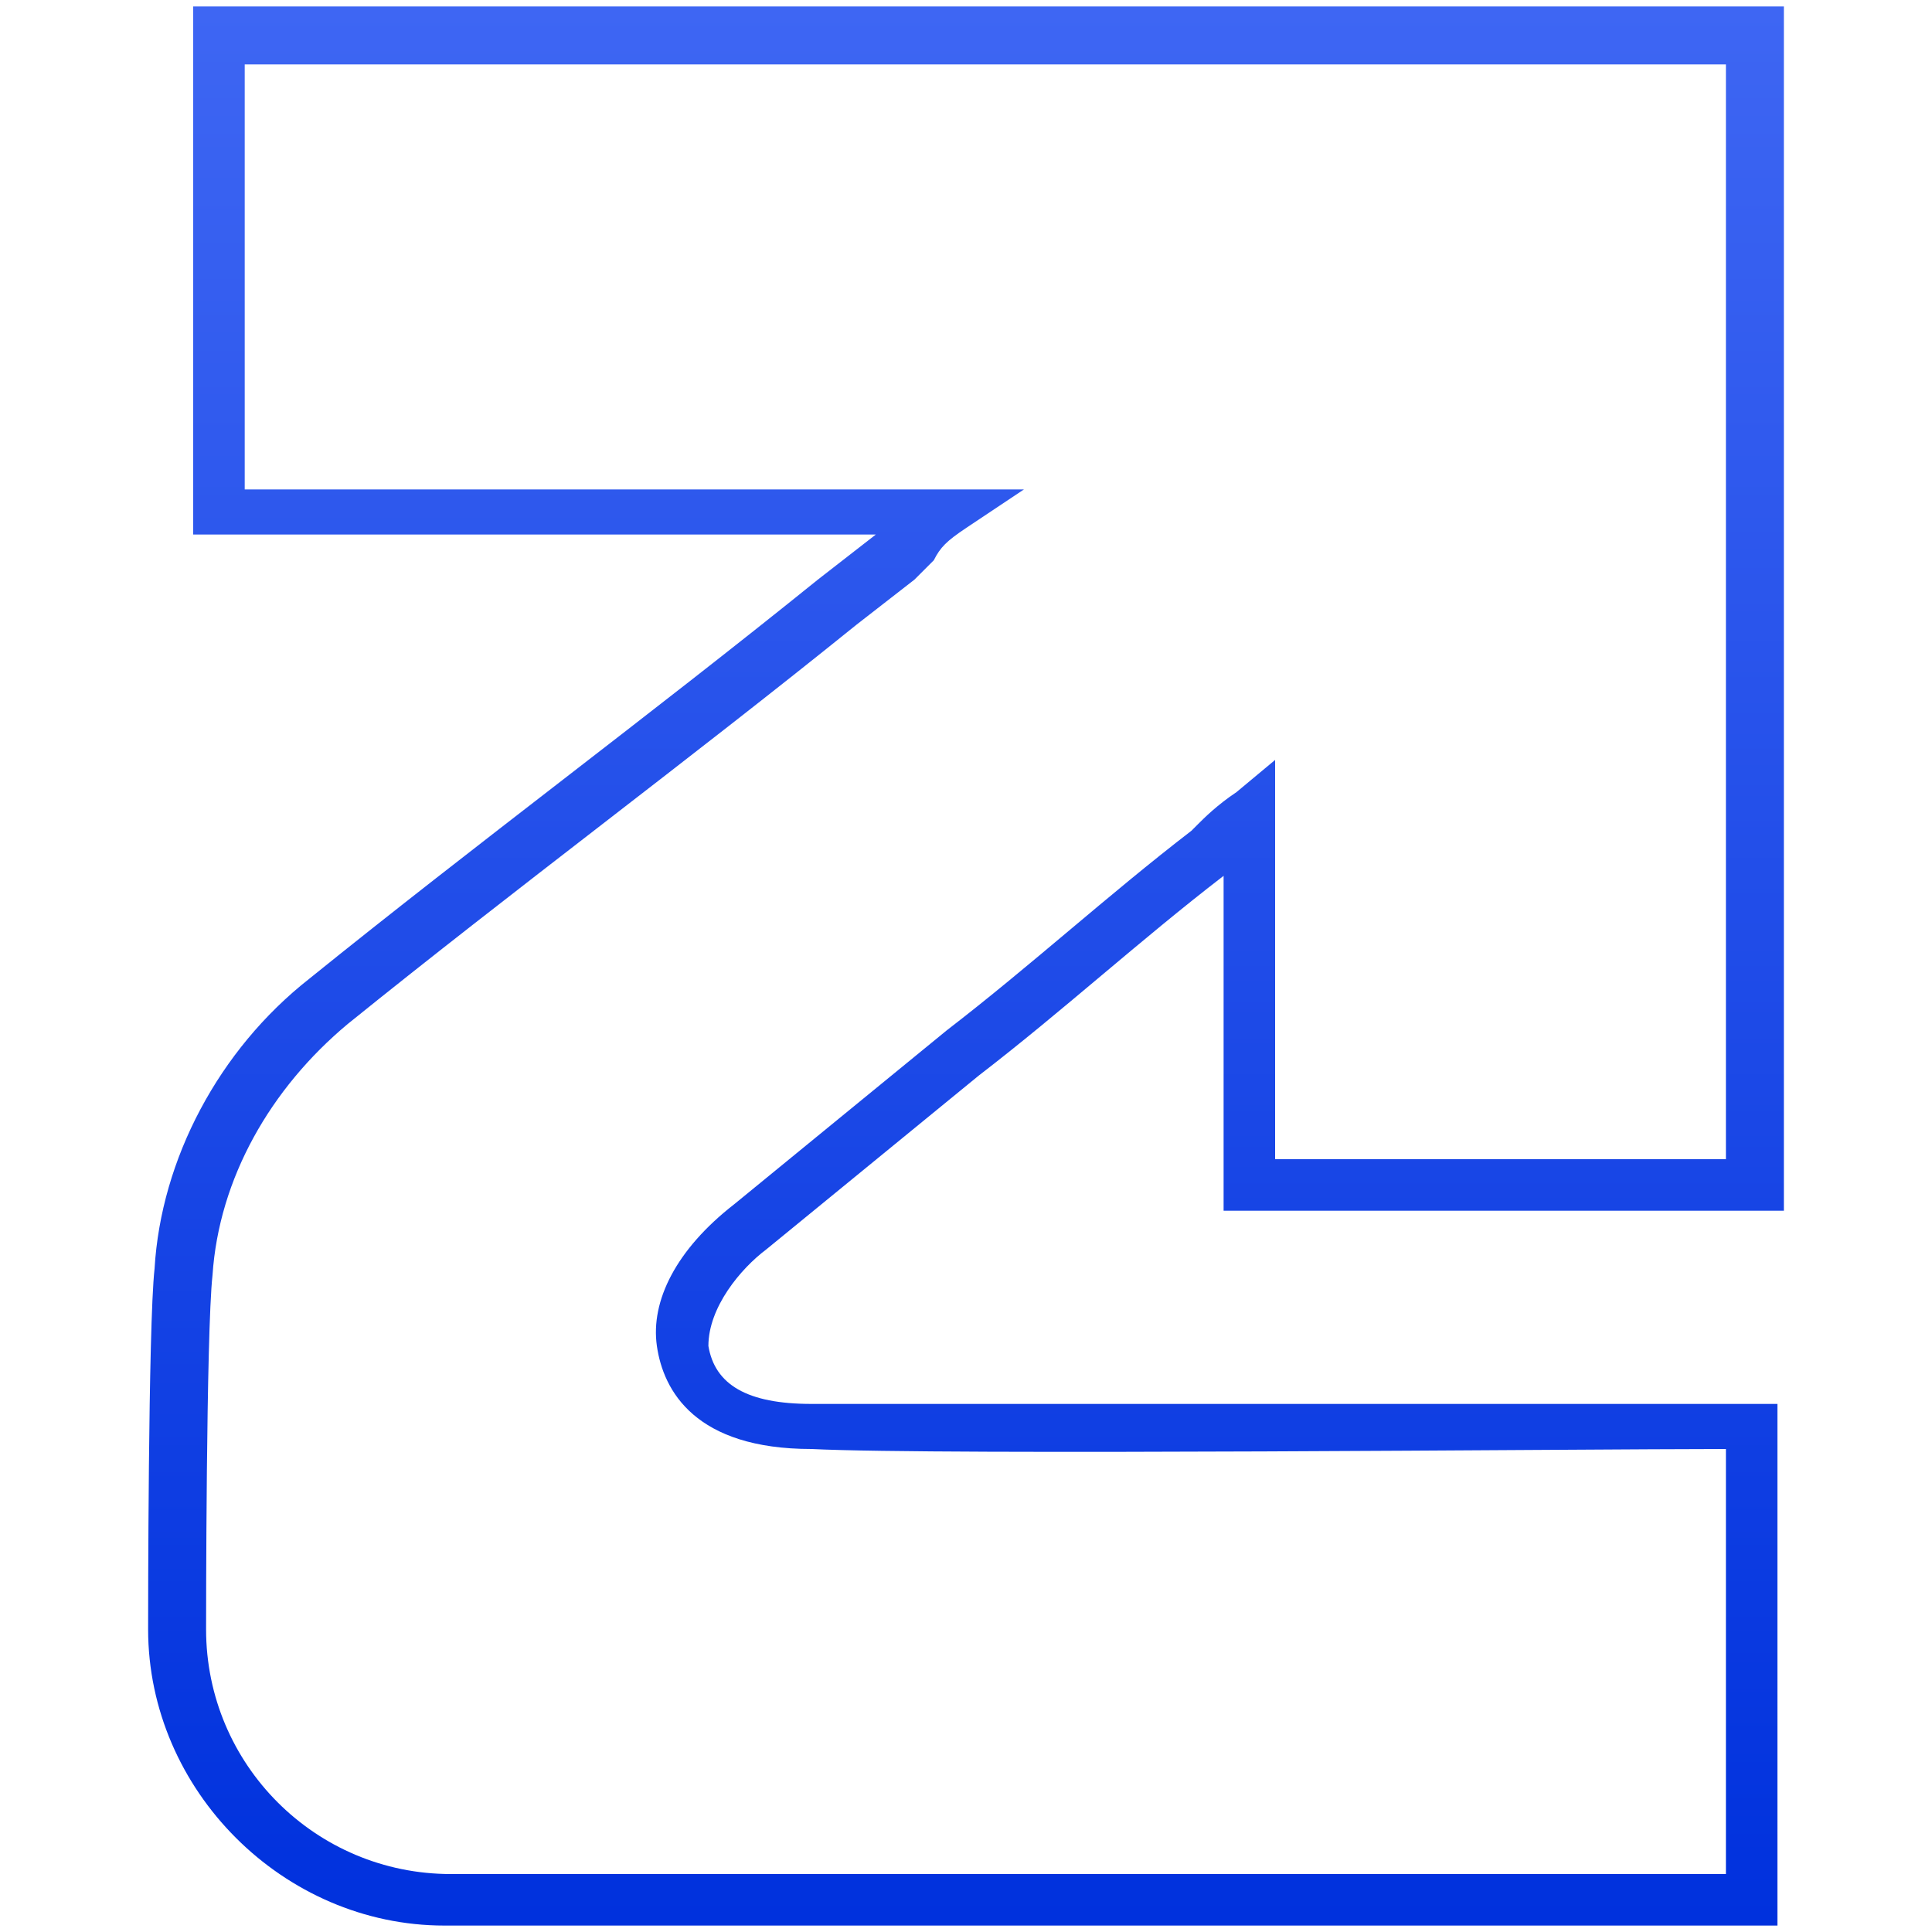 <?xml version="1.0" encoding="utf-8"?>
<!-- Generator: Adobe Illustrator 26.3.1, SVG Export Plug-In . SVG Version: 6.00 Build 0)  -->
<svg version="1.1" id="Layer_1" xmlns="http://www.w3.org/2000/svg" xmlns:xlink="http://www.w3.org/1999/xlink" x="0px" y="0px"
	 viewBox="0 0 30 30" style="enable-background:new 0 0 30 30;" xml:space="preserve">
<style type="text/css">
	.st0{fill:url(#SVGID_1_);}
</style>
<g>
	<linearGradient id="SVGID_1_" gradientUnits="userSpaceOnUse" x1="15" y1="0.122" x2="15" y2="29.878">
		<stop  offset="0" style="stop-color:#3E66F3"/>
		<stop  offset="1" style="stop-color:#0031DD"/>
	</linearGradient>
	<path class="st0" d="M27.7,29.9l-8.7,0c-2.3,0-4.5,0-6.8,0l-0.4,0H6.9c-2.5,0-4.6-2.1-4.6-4.6c0-0.2,0-4.7,0.1-5.6
		c0.1-1.7,1-3.4,2.4-4.5c2.6-2.1,5.3-4.1,7.9-6.2l0.9-0.7c0,0,0,0,0,0H3V0.1h3.5c4,0,7.7,0,11.4,0l0.3,0h9.5l0,18.7H19v-5.2l0,0
		c-1.3,1-2.5,2.1-3.8,3.1c-1.1,0.9-2.2,1.8-3.3,2.7c-0.4,0.3-0.9,0.9-0.9,1.5c0.1,0.6,0.6,0.9,1.6,0.9c0,0,0,0,0,0h0
		c2.2,0,14.5,0,14.6,0l0.4,0V29.9z M19.8,29.1h7v-6.6c-2.2,0-12.2,0.1-14.2,0h0c0,0,0,0,0,0c-1.8,0-2.3-0.9-2.4-1.6
		c-0.1-0.7,0.3-1.5,1.2-2.2c1.1-0.9,2.2-1.8,3.3-2.7c1.3-1,2.5-2.1,3.8-3.1l0.1-0.1c0.1-0.1,0.3-0.3,0.6-0.5l0.6-0.5V18h7l0-17
		l-8.6,0c-3.8,0-7.5,0-11.7,0l-2.7,0v6.6h12.1L15,8.2c-0.3,0.2-0.4,0.3-0.5,0.5c-0.1,0.1-0.2,0.2-0.3,0.3l-0.9,0.7
		c-2.6,2.1-5.3,4.1-7.9,6.2c-1.2,1-2,2.4-2.1,3.9c-0.1,0.9-0.1,5.4-0.1,5.5c0,2.1,1.7,3.8,3.8,3.8l4.9,0c2.5,0,5.1,0,7.6,0
		L19.8,29.1z"/>
</g>
</svg>
